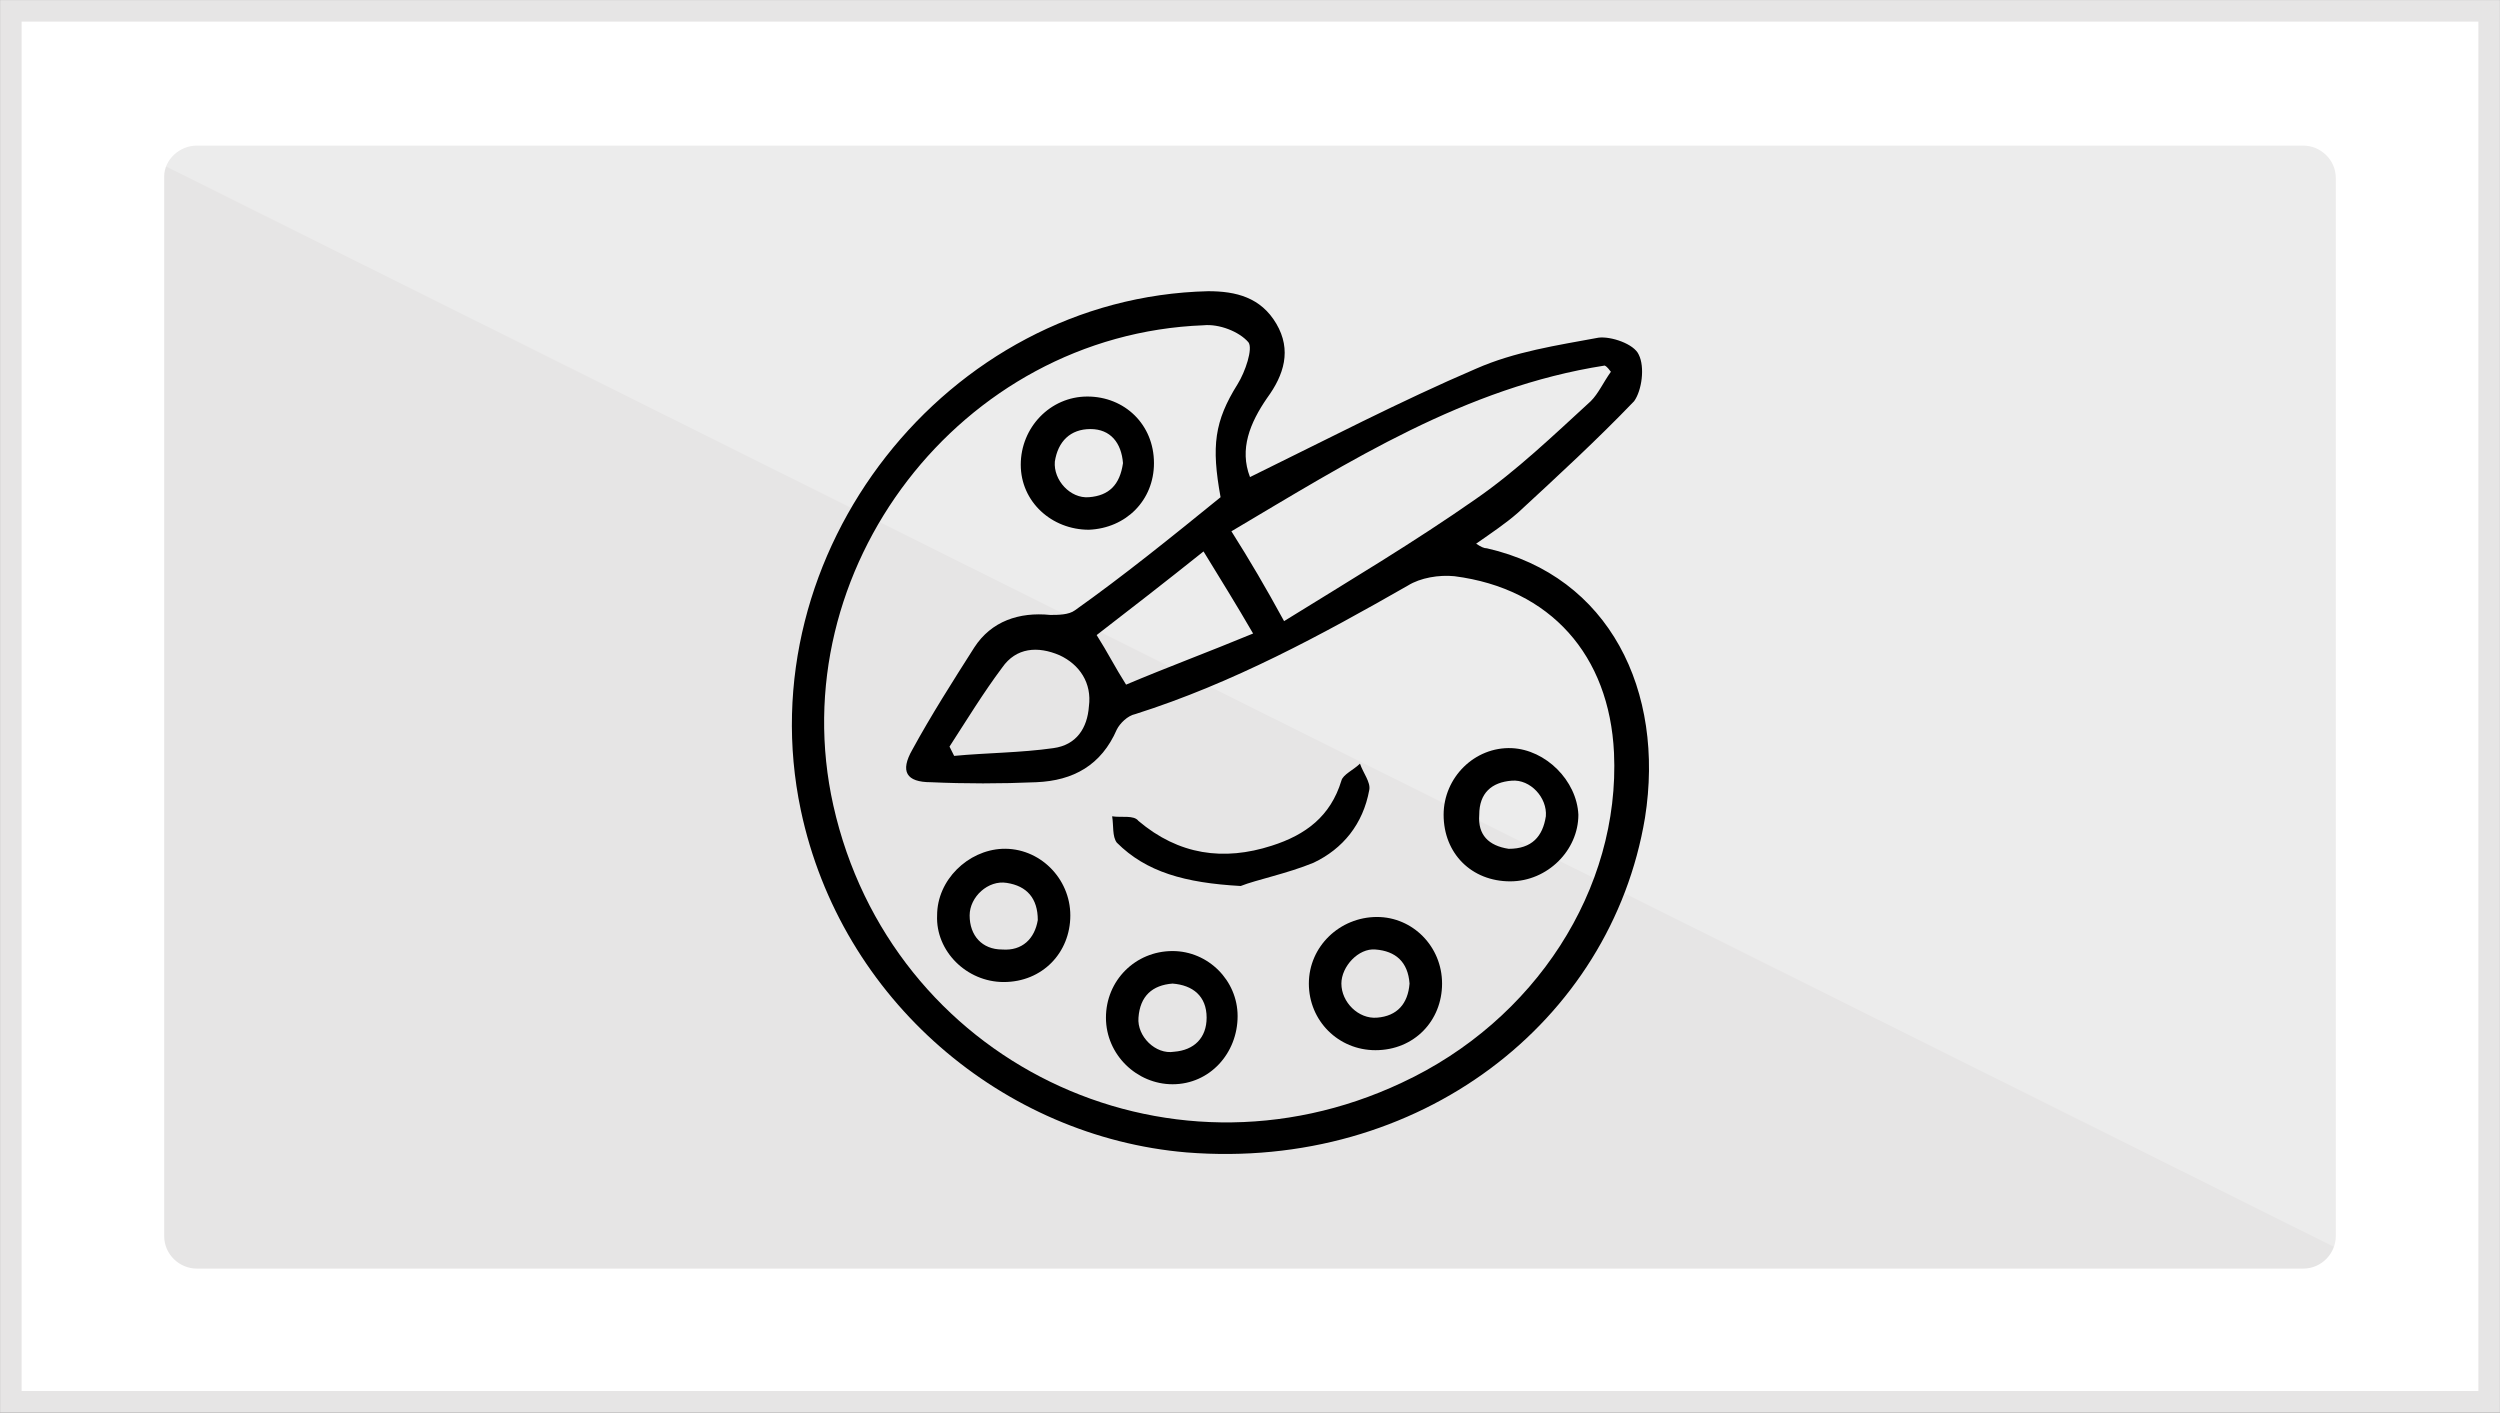 <?xml version="1.0" encoding="utf-8"?>
<!-- Generator: Adobe Illustrator 21.0.0, SVG Export Plug-In . SVG Version: 6.00 Build 0)  -->
<svg version="1.1"
	 id="Capa_1" inkscape:version="0.92.2 (5c3e80d, 2017-08-06)" sodipodi:docname="agua_gris.svg" xmlns:cc="http://creativecommons.org/ns#" xmlns:dc="http://purl.org/dc/elements/1.1/" xmlns:inkscape="http://www.inkscape.org/namespaces/inkscape" xmlns:rdf="http://www.w3.org/1999/02/22-rdf-syntax-ns#" xmlns:sodipodi="http://sodipodi.sourceforge.net/DTD/sodipodi-0.dtd" xmlns:svg="http://www.w3.org/2000/svg"
	 xmlns="http://www.w3.org/2000/svg" xmlns:xlink="http://www.w3.org/1999/xlink" x="0px" y="0px" viewBox="0 0 161.4 91.2"
	 style="enable-background:new 0 0 161.4 91.2;" xml:space="preserve">
<rect x="0" y="0" width="161.4" height="91.2" fill="#808080" stroke="none"/>
<style type="text/css">
	.st0{fill:#FFFFFF;stroke:#E6E5E5;stroke-width:1.39;stroke-miterlimit:10;}
	.st1{fill:#E6E5E5;}
	.st2{opacity:0.25;fill:#FFFFFF;enable-background:new    ;}
</style>
<rect id="rect8" x="0.7" y="0.7" class="st0" width="160" height="89.8"/>
<path id="rect10" class="st1" d="M12.7,9.4h136c1.1,0,2.1,0.9,2.1,2.1v68.3c0,1.1-0.9,2.1-2.1,2.1h-136c-1.1,0-2.1-0.9-2.1-2.1V11.4
	C10.6,10.3,11.6,9.4,12.7,9.4z"/>
<polyline id="polyline12" class="st2" points="156.3,7.9 5,7.9 156.3,83.3 156.3,10.3 "/>
<g>
	<path d="M80.7,30.8c4.9-2.4,9.7-4.9,14.6-7c2.5-1.1,5.2-1.5,7.9-2c0.8-0.1,2.3,0.4,2.6,1.1c0.4,0.8,0.2,2.3-0.3,3
		c-2.4,2.5-4.9,4.8-7.5,7.2c-0.8,0.7-1.7,1.3-2.7,2c0.3,0.2,0.5,0.3,0.7,0.3c7.9,1.8,11.5,9.2,10.2,17.4C104,66,91.6,75.6,76.6,74.4
		c-11.8-1-22.3-9.8-24.9-22.1C48.2,35.7,61.1,19.2,78,18.8c1.8,0,3.4,0.4,4.4,2.1c1,1.7,0.5,3.3-0.6,4.8C80.7,27.3,80,29,80.7,30.8z
		 M78.8,32.1c-0.6-3.3-0.4-4.9,1.1-7.3c0.5-0.8,1-2.3,0.7-2.7c-0.6-0.7-1.9-1.2-2.9-1.1C62,21.6,50.4,36.8,53.8,52
		c3.7,16.5,21.4,25.1,36.7,17.9c8.6-4,14.1-12.5,13.7-21.3c-0.3-6.3-4.1-10.6-10.3-11.4c-1-0.1-2.2,0.1-3,0.6
		c-5.6,3.2-11.3,6.3-17.6,8.3c-0.5,0.1-1,0.6-1.2,1c-1,2.3-2.8,3.3-5.2,3.4c-2.3,0.1-4.6,0.1-6.8,0c-1.6,0-2-0.7-1.2-2.1
		c1.2-2.2,2.6-4.4,4-6.6c1.1-1.7,2.9-2.3,4.9-2.1c0.5,0,1.2,0,1.6-0.3C72.5,37.2,75.6,34.7,78.8,32.1z M82.9,40.1
		c4.2-2.6,8.4-5.1,12.4-7.9c2.6-1.8,5-4.1,7.4-6.3c0.5-0.5,0.8-1.2,1.3-1.9c-0.1-0.1-0.2-0.3-0.4-0.4c-9,1.4-16.5,6.2-24.1,10.7
		C80.7,36.2,81.7,37.9,82.9,40.1z M80.9,40.9c-1.1-1.9-2.1-3.5-3.2-5.3c-2.5,2-4.7,3.7-6.9,5.4c0.7,1.1,1.2,2.1,1.9,3.2
		C75.3,43.1,78,42.1,80.9,40.9z M61.3,48.2c0.1,0.2,0.2,0.4,0.3,0.6c2.1-0.2,4.3-0.2,6.4-0.5c1.5-0.2,2.2-1.3,2.3-2.7
		c0.2-1.5-0.6-2.7-1.9-3.3c-1.4-0.6-2.8-0.5-3.7,0.8C63.5,44.7,62.4,46.5,61.3,48.2z"/>
	<path d="M71.4,65.7c0-2.4,1.9-4.3,4.3-4.3c2.3,0,4.2,1.9,4.2,4.2c0,2.4-1.8,4.4-4.2,4.4C73.4,70,71.4,68.1,71.4,65.7z M75.7,63.5
		c-1.3,0.1-2.1,0.8-2.2,2.2c-0.1,1.2,1.1,2.4,2.3,2.2c1.3-0.1,2.1-0.9,2.1-2.2C77.9,64.3,77,63.6,75.7,63.5z"/>
	<path d="M69.1,59.1c0,2.4-1.8,4.3-4.3,4.3c-2.4,0-4.4-2-4.3-4.3c0-2.3,2-4.2,4.2-4.3C67.1,54.7,69.1,56.7,69.1,59.1z M67,59.4
		c0-1.4-0.7-2.2-2-2.4c-1.2-0.2-2.4,0.9-2.4,2.1c0,1.3,0.8,2.2,2.1,2.2C66,61.4,66.8,60.6,67,59.4z"/>
	<path d="M97.5,56.9c-2.5,0-4.3-1.8-4.3-4.3c0-2.4,2-4.4,4.4-4.3c2.2,0.1,4.2,2.1,4.3,4.3C101.9,54.9,99.9,56.9,97.5,56.9z
		 M97.4,54.8c1.5,0,2.2-0.8,2.4-2.1c0.1-1.2-1-2.4-2.2-2.3c-1.3,0.1-2.1,0.8-2.1,2.2C95.4,53.9,96.1,54.6,97.4,54.8z"/>
	<path d="M88.8,67.8c-2.4,0-4.3-1.9-4.3-4.3c0-2.4,2-4.3,4.4-4.3c2.3,0,4.2,1.9,4.2,4.3C93.1,65.9,91.3,67.8,88.8,67.8z M91,63.5
		c-0.1-1.4-0.9-2.1-2.2-2.2c-1.1-0.1-2.2,1.1-2.2,2.2c0,1.2,1.1,2.3,2.3,2.2C90.2,65.6,90.9,64.8,91,63.5z"/>
	<path d="M70.2,25.6c2.4,0,4.3,1.8,4.3,4.3c0,2.4-1.8,4.2-4.2,4.3c-2.4,0-4.4-1.8-4.4-4.2C65.9,27.6,67.8,25.6,70.2,25.6z
		 M72.5,29.9c-0.1-1.3-0.8-2.2-2.1-2.2c-1.3,0-2.1,0.8-2.3,2.1c-0.1,1.2,1,2.4,2.2,2.3C71.6,32,72.3,31.3,72.5,29.9z"/>
	<path d="M80.1,57.2c-3.6-0.2-6.1-0.9-8-2.8c-0.3-0.4-0.2-1.1-0.3-1.7c0.6,0.1,1.4-0.1,1.7,0.3c2.6,2.2,5.5,2.6,8.6,1.6
		c2.2-0.7,3.8-1.9,4.5-4.2c0.1-0.4,0.8-0.7,1.2-1.1c0.2,0.6,0.7,1.2,0.6,1.7c-0.4,2.2-1.7,3.8-3.6,4.7
		C83.1,56.4,81.1,56.8,80.1,57.2z"/>
</g>
</svg>
